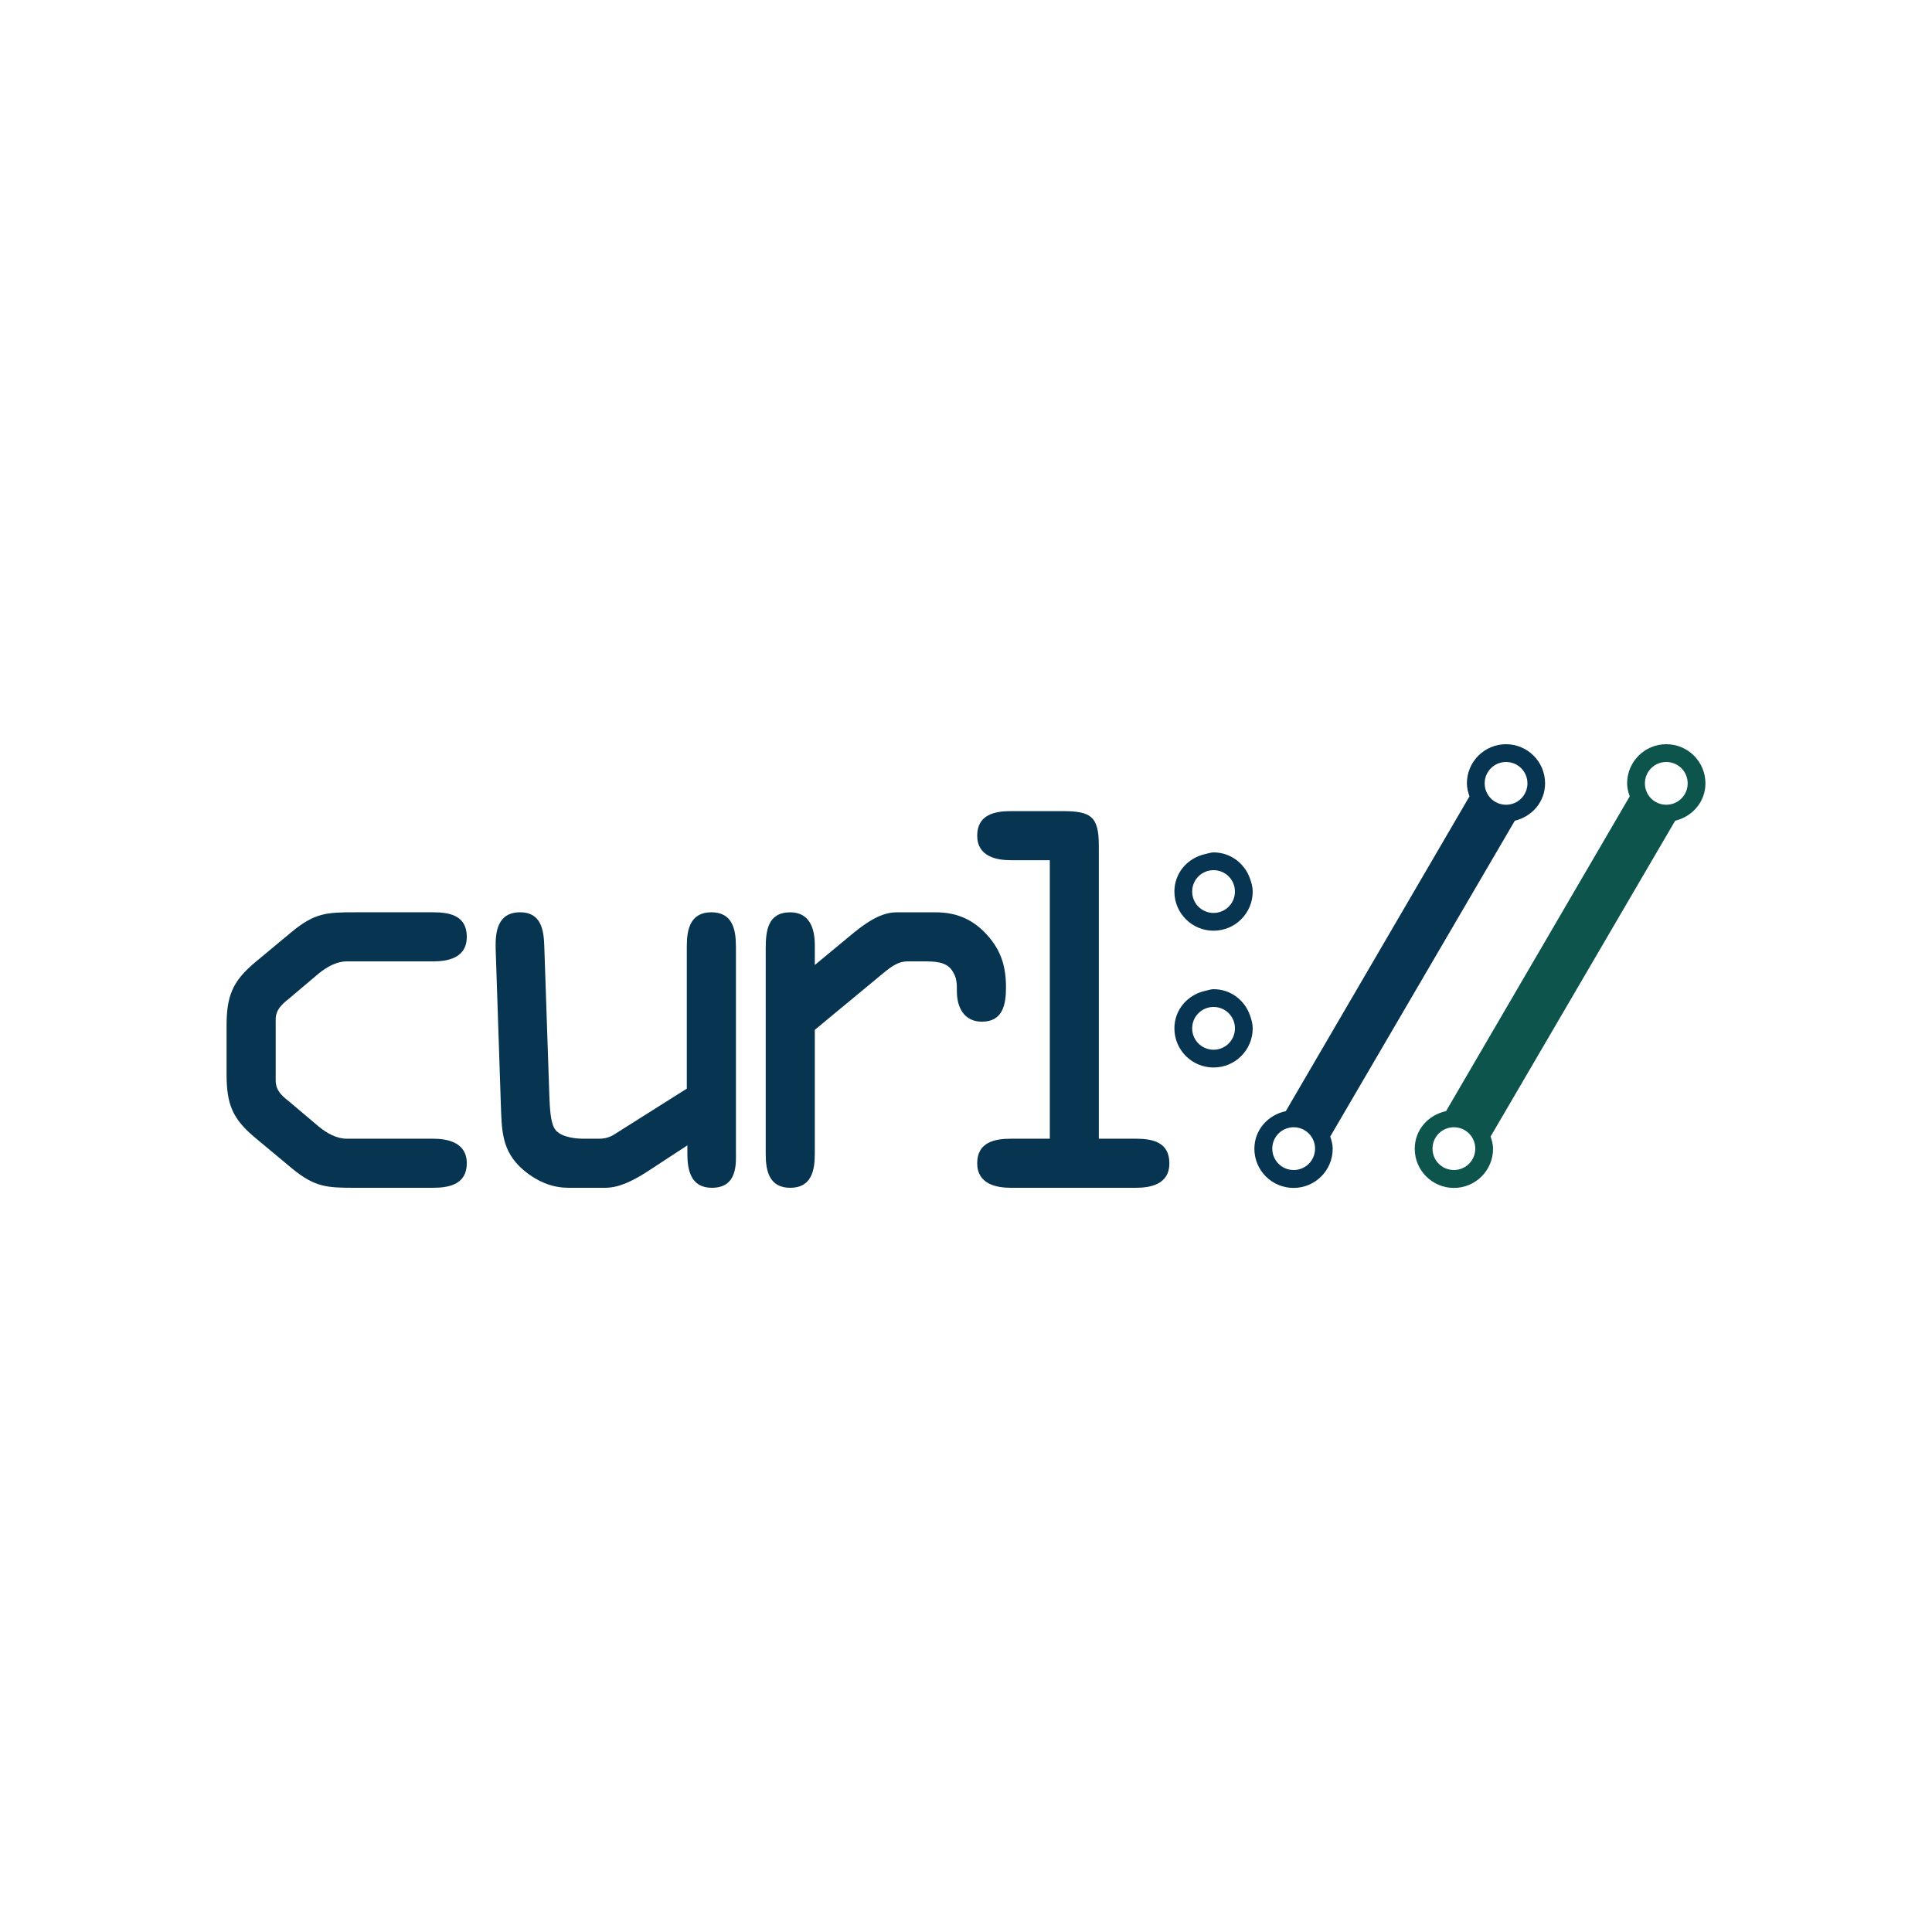 <?xml version="1.0" encoding="UTF-8"?>
<svg id="Layer_1" xmlns="http://www.w3.org/2000/svg" xmlns:xlink="http://www.w3.org/1999/xlink" viewBox="0 0 150 150">
  <defs>
    <style>
      .cls-1 {
        fill: #073551;
      }

      .cls-2 {
        fill: #0c544c;
      }
    </style>
    <symbol id="glyph0-1" viewBox="0 0 56.52 64.81">
      <path id="path4165" class="cls-1" d="M0,26.81c0-7.09,1.33-10.58,6.86-15.14l8.53-7.11C20.8.12,23.56,0,30.3,0h18.28c3.84,0,7.94.84,7.94,5.77s-4.56,5.78-7.94,5.78h-20.31c-2.3,0-4.58,1.2-6.62,2.89l-6.97,5.89c-1.81,1.44-3.12,2.64-3.12,4.92v14.31c0,2.28,1.31,3.48,3.12,4.94l6.97,5.89c2.05,1.67,4.33,2.88,6.62,2.88h20.31c3.38,0,7.94.73,7.94,5.78s-4.09,5.77-7.94,5.77h-18.28c-6.73,0-9.5-.12-14.91-4.56l-8.53-7.09C1.33,48.58,0,45.09,0,38v-11.19Z"/>
    </symbol>
    <symbol id="glyph0-2" viewBox="0 0 56.54 64.81">
      <path id="path4168" class="cls-1" d="M56.53,56.88c0,3.97-.84,7.94-5.77,7.94s-5.78-3.97-5.78-7.94V23.33l-16.95-10.7c-1.08-.72-2.28-1.08-3.61-1.08h-3.84c-2.77,0-5.77.72-6.73,2.41-.97,1.67-1.08,4.81-1.2,7.45l-1.2,35.47c-.12,3.73-.72,7.94-5.66,7.94C.5,64.81-.11,60.36.01,56.16L1.22,19.84c.23-6.25.12-11.19,5.3-15.64C10.36.97,13.97,0,17.22,0h8.53c3.12,0,6.25,1.44,9.98,3.84l9.38,6.14v-1.92c0-3.97.84-8.06,5.77-8.06,6.14,0,5.66,5.89,5.66,8.53v48.34Z"/>
    </symbol>
    <symbol id="glyph0-3" viewBox="0 0 56.52 64.81">
      <path id="path4171" class="cls-1" d="M0,7.94C0,3.97.84,0,5.77,0s5.78,3.97,5.78,7.94v29.22l16.11,13.34c2.05,1.69,3.61,2.77,5.77,2.77h3.38c2.77,0,5.53,0,6.97-2.05,1.2-1.67,1.2-3.12,1.2-5.05,0-3.72,1.69-7.09,5.89-7.09,4.94,0,5.66,4.09,5.66,8.06,0,5.28-1.33,9.25-5.17,13.11-3.12,3.12-6.84,4.56-11.3,4.56h-9.27c-3.61,0-6.97-2.28-10.22-4.92l-9.02-7.47v4.7c0,3.84-1.2,7.69-5.78,7.69-5.28,0-5.77-4.33-5.77-8.53V7.94Z"/>
    </symbol>
    <symbol id="glyph0-4" viewBox="0 0 45.2 88.62">
      <path id="path4174" class="cls-1" d="M28.61,80.56c0,6.86-1.92,8.06-8.53,8.06H7.94c-3.86,0-7.94-.84-7.94-5.77s4.56-5.78,7.94-5.78h9.14V11.55H7.94c-3.86,0-7.94-.84-7.94-5.78S4.56,0,7.94,0h29.33c3.38,0,7.94.72,7.94,5.77s-4.08,5.78-7.94,5.78h-8.66v69.02Z"/>
    </symbol>
  </defs>
  <path id="path4177" class="cls-2" d="M129.37,62.48c-.92,0-1.66-.74-1.66-1.66s.74-1.66,1.66-1.66,1.66.74,1.66,1.66-.74,1.66-1.66,1.66M112.88,90.84c-.92,0-1.66-.74-1.66-1.66s.74-1.66,1.66-1.66,1.66.74,1.66,1.66-.74,1.66-1.66,1.66M129.37,57.78c-1.68,0-3.04,1.36-3.04,3.04,0,.36.09.69.2,1.01l-14.26,24.44c-1.38.29-2.43,1.45-2.43,2.92,0,1.68,1.36,3.04,3.04,3.04s3.04-1.36,3.04-3.04c0-.34-.09-.65-.19-.95l14.33-24.52c1.34-.32,2.35-1.47,2.35-2.9,0-1.68-1.36-3.04-3.04-3.04"/>
  <path id="path4179" class="cls-1" d="M116.93,62.48c-.92,0-1.66-.74-1.66-1.66s.74-1.66,1.66-1.66,1.66.74,1.66,1.66-.74,1.66-1.66,1.66M100.44,90.84c-.92,0-1.66-.74-1.66-1.66s.74-1.66,1.66-1.66,1.66.74,1.66,1.66-.74,1.66-1.66,1.66M116.93,57.78c-1.68,0-3.04,1.36-3.04,3.04,0,.36.09.69.2,1.01l-14.26,24.44c-1.38.29-2.44,1.45-2.44,2.92,0,1.68,1.36,3.04,3.04,3.04s3.04-1.36,3.04-3.04c0-.34-.09-.65-.19-.95l14.33-24.52c1.34-.32,2.35-1.47,2.35-2.9,0-1.68-1.36-3.04-3.04-3.04"/>
  <path id="path4181" class="cls-1" d="M94.22,67.56c.92,0,1.66.74,1.66,1.66s-.74,1.66-1.66,1.66-1.66-.74-1.66-1.66.74-1.66,1.66-1.66M94.22,72.26c1.68,0,3.04-1.36,3.04-3.04,0-.34-.09-.65-.19-.95-.4-1.21-1.51-2.09-2.85-2.09-.21,0-.4.08-.61.12-1.38.29-2.43,1.45-2.43,2.92,0,1.68,1.36,3.04,3.04,3.04"/>
  <path id="path4183" class="cls-1" d="M92.56,79.84c0-.92.74-1.66,1.66-1.66s1.66.74,1.66,1.66-.74,1.66-1.66,1.66-1.66-.74-1.66-1.66M97.26,79.84c0-.34-.09-.65-.19-.95-.4-1.21-1.5-2.09-2.85-2.09-.21,0-.4.08-.61.12-1.38.29-2.43,1.45-2.43,2.92,0,1.68,1.36,3.04,3.04,3.04s3.04-1.36,3.04-3.04"/>
  <use id="use4187" width="56.52" height="64.81" transform="translate(17.59 92.22) scale(.33 -.33)" xlink:href="#glyph0-1"/>
  <use id="use4189" width="56.54" height="64.81" transform="translate(38.48 92.22) scale(.33 -.33)" xlink:href="#glyph0-2"/>
  <use id="use4193" width="56.52" height="64.81" transform="translate(59.45 92.22) scale(.33 -.33)" xlink:href="#glyph0-3"/>
  <use id="use4195" width="45.2" height="88.62" transform="translate(75.87 92.22) scale(.33 -.33)" xlink:href="#glyph0-4"/>
</svg>